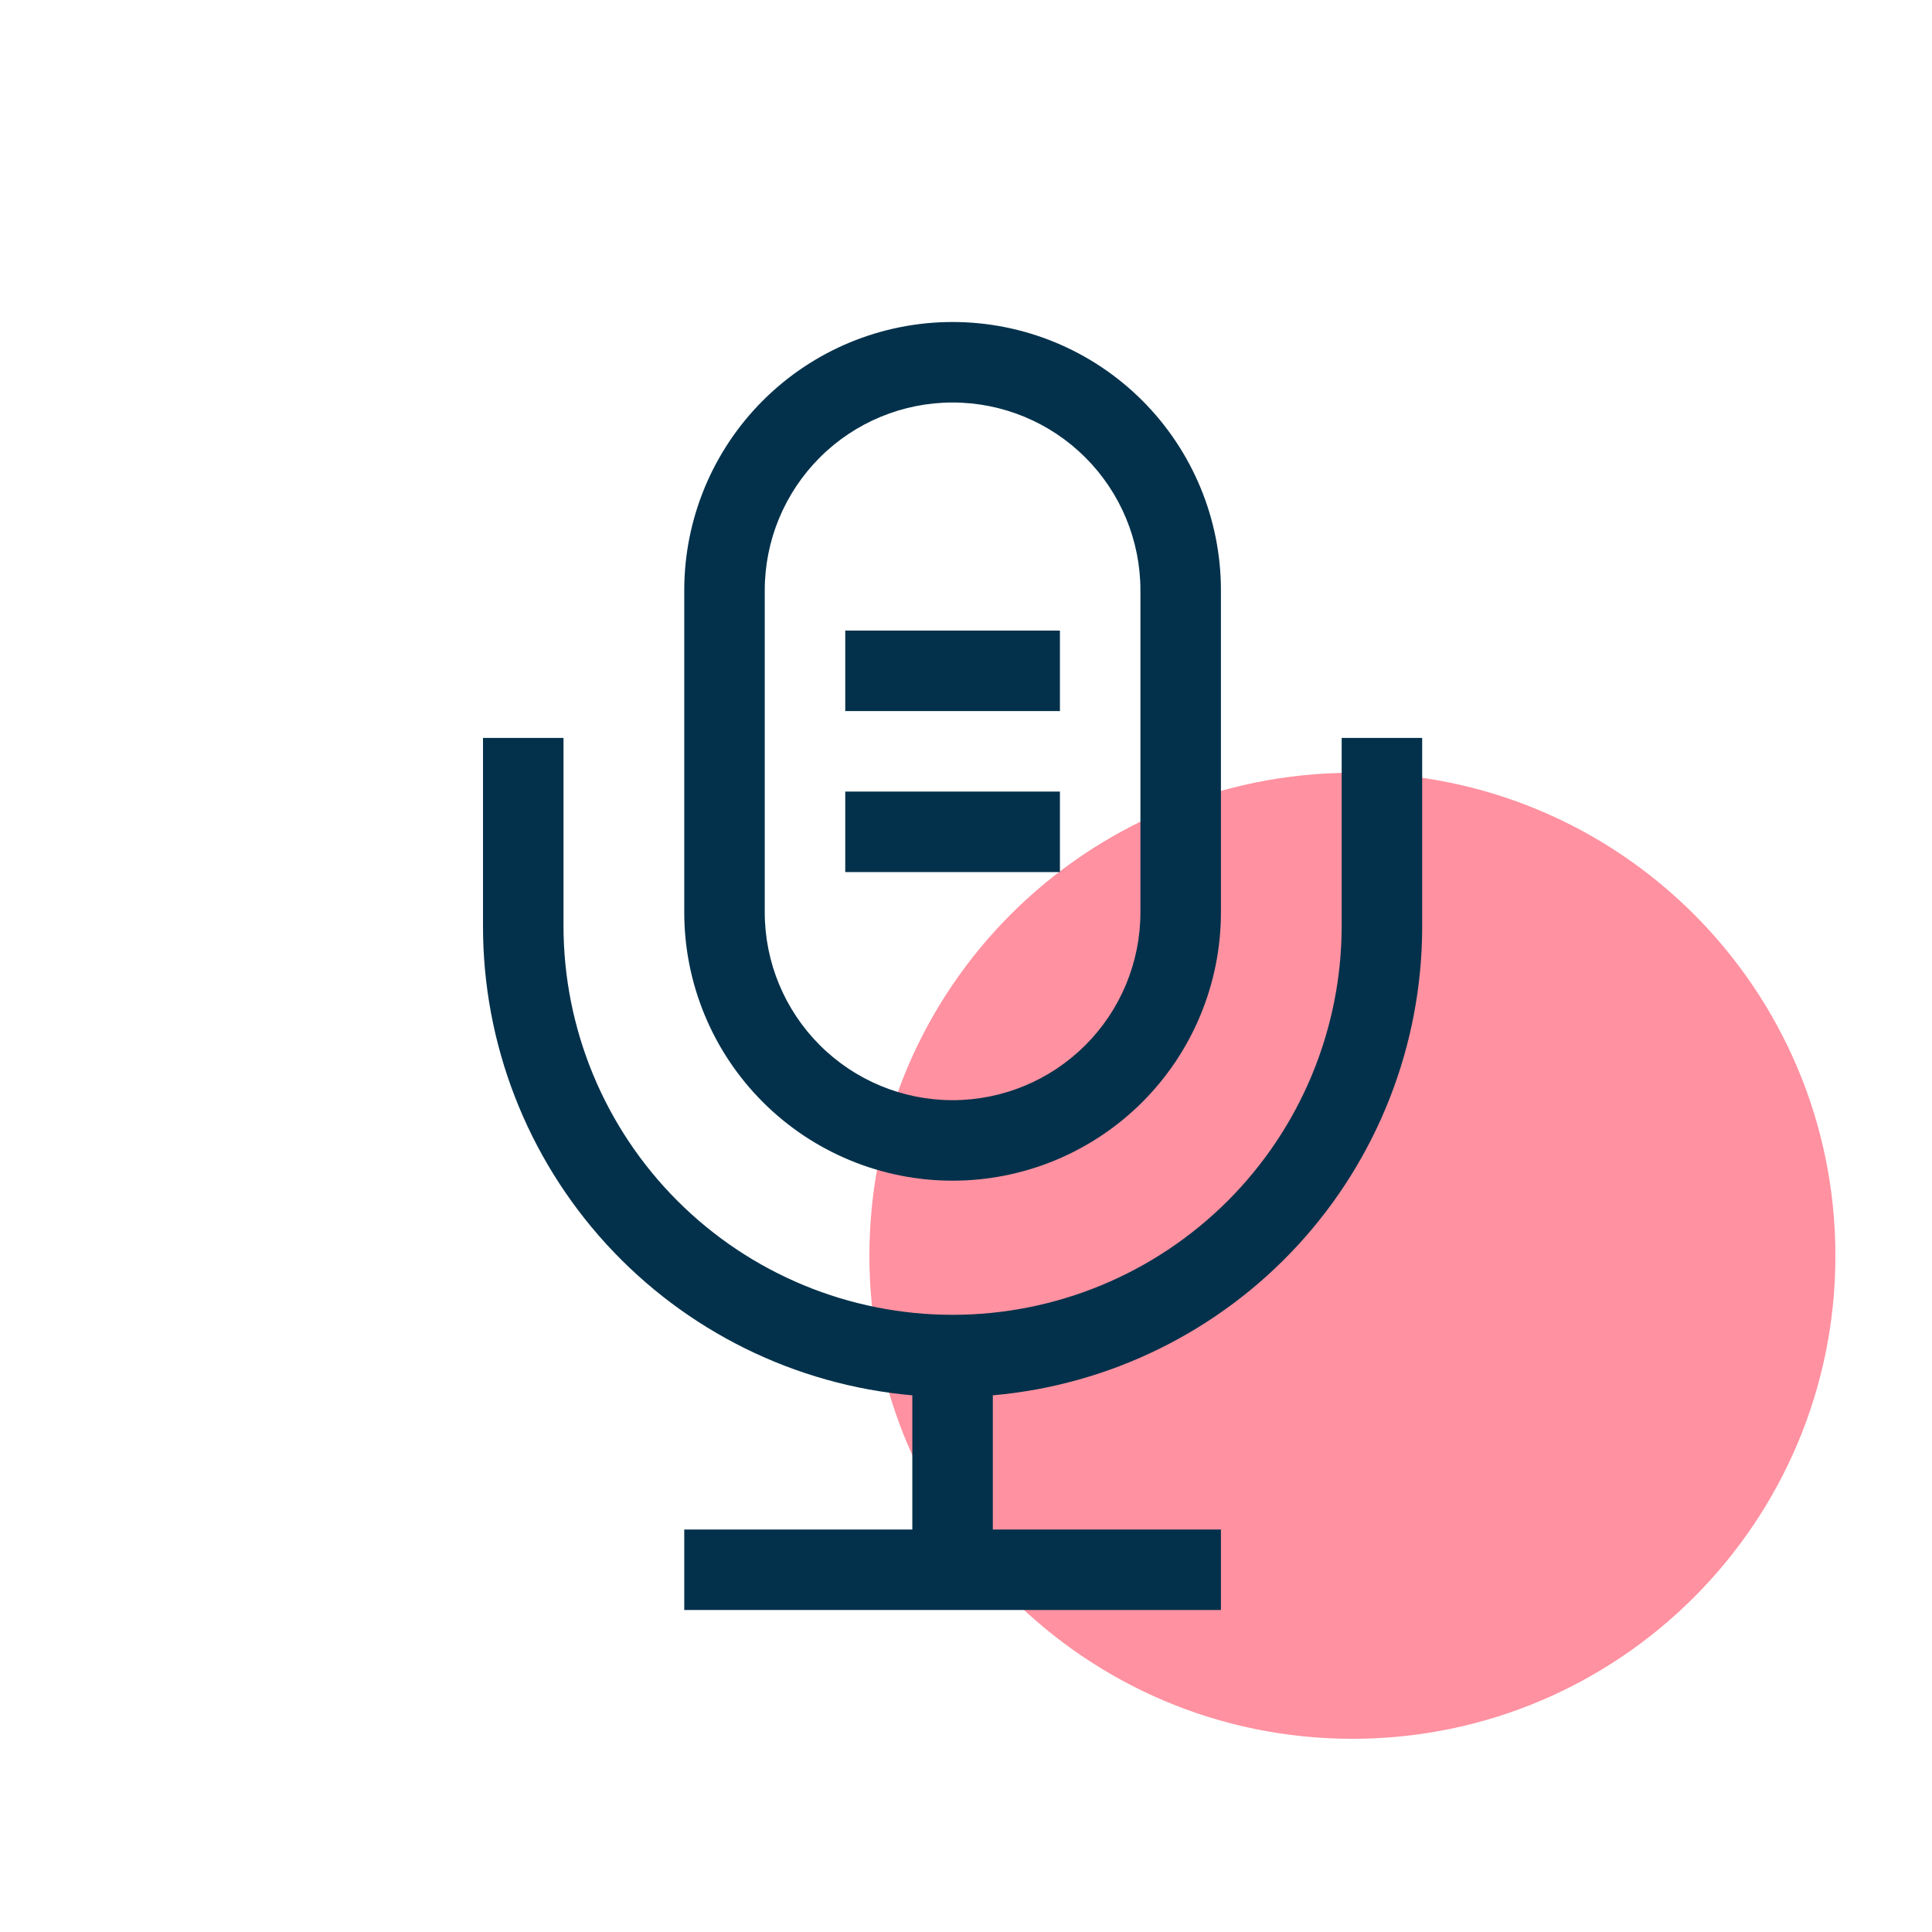 <svg xmlns="http://www.w3.org/2000/svg" width="60" height="60" viewBox="0 0 60 60" fill="none">
    <path fill-rule="evenodd" clip-rule="evenodd" d="M42 54C50.284 54 57 47.284 57 39C57 30.716 50.284 24 42 24C33.716 24 27 30.716 27 39C27 47.284 33.716 54 42 54Z" fill="#FF91A0"/>
    <path fill-rule="evenodd" clip-rule="evenodd" d="M29.583 36.667C31.794 36.667 33.913 35.789 35.476 34.226C37.039 32.663 37.917 30.544 37.917 28.333V18.333C37.917 16.123 37.039 14.004 35.476 12.441C33.913 10.878 31.794 10 29.583 10C27.373 10 25.254 10.878 23.691 12.441C22.128 14.004 21.25 16.123 21.25 18.333V28.333C21.25 30.544 22.128 32.663 23.691 34.226C25.254 35.789 27.373 36.667 29.583 36.667ZM23.75 18.333C23.75 16.786 24.365 15.303 25.459 14.209C26.552 13.115 28.036 12.5 29.583 12.5C31.13 12.5 32.614 13.115 33.708 14.209C34.802 15.303 35.417 16.786 35.417 18.333V28.333C35.417 29.88 34.802 31.364 33.708 32.458C32.614 33.552 31.13 34.167 29.583 34.167C28.036 34.167 26.552 33.552 25.459 32.458C24.365 31.364 23.75 29.88 23.75 28.333V18.333Z" fill="#03314B"/>
    <path fill-rule="evenodd" clip-rule="evenodd" d="M41.667 22.917V28.75C41.667 31.955 40.394 35.028 38.128 37.294C35.861 39.56 32.788 40.833 29.583 40.833C26.379 40.833 23.305 39.56 21.039 37.294C18.773 35.028 17.5 31.955 17.5 28.75V22.917H15V28.75C14.994 32.408 16.361 35.936 18.829 38.636C21.298 41.336 24.689 43.012 28.333 43.333V47.5H21.25V50H37.917V47.5H30.833V43.333C34.466 43.013 37.848 41.346 40.315 38.661C42.782 35.975 44.156 32.464 44.167 28.817V22.917H41.667Z" fill="#03314B"/>
    <path d="M32.917 19.583H26.25V22.083H32.917V19.583Z" fill="#03314B"/>
    <path d="M32.917 24.583H26.25V27.083H32.917V24.583Z" fill="#03314B"/>
</svg>
